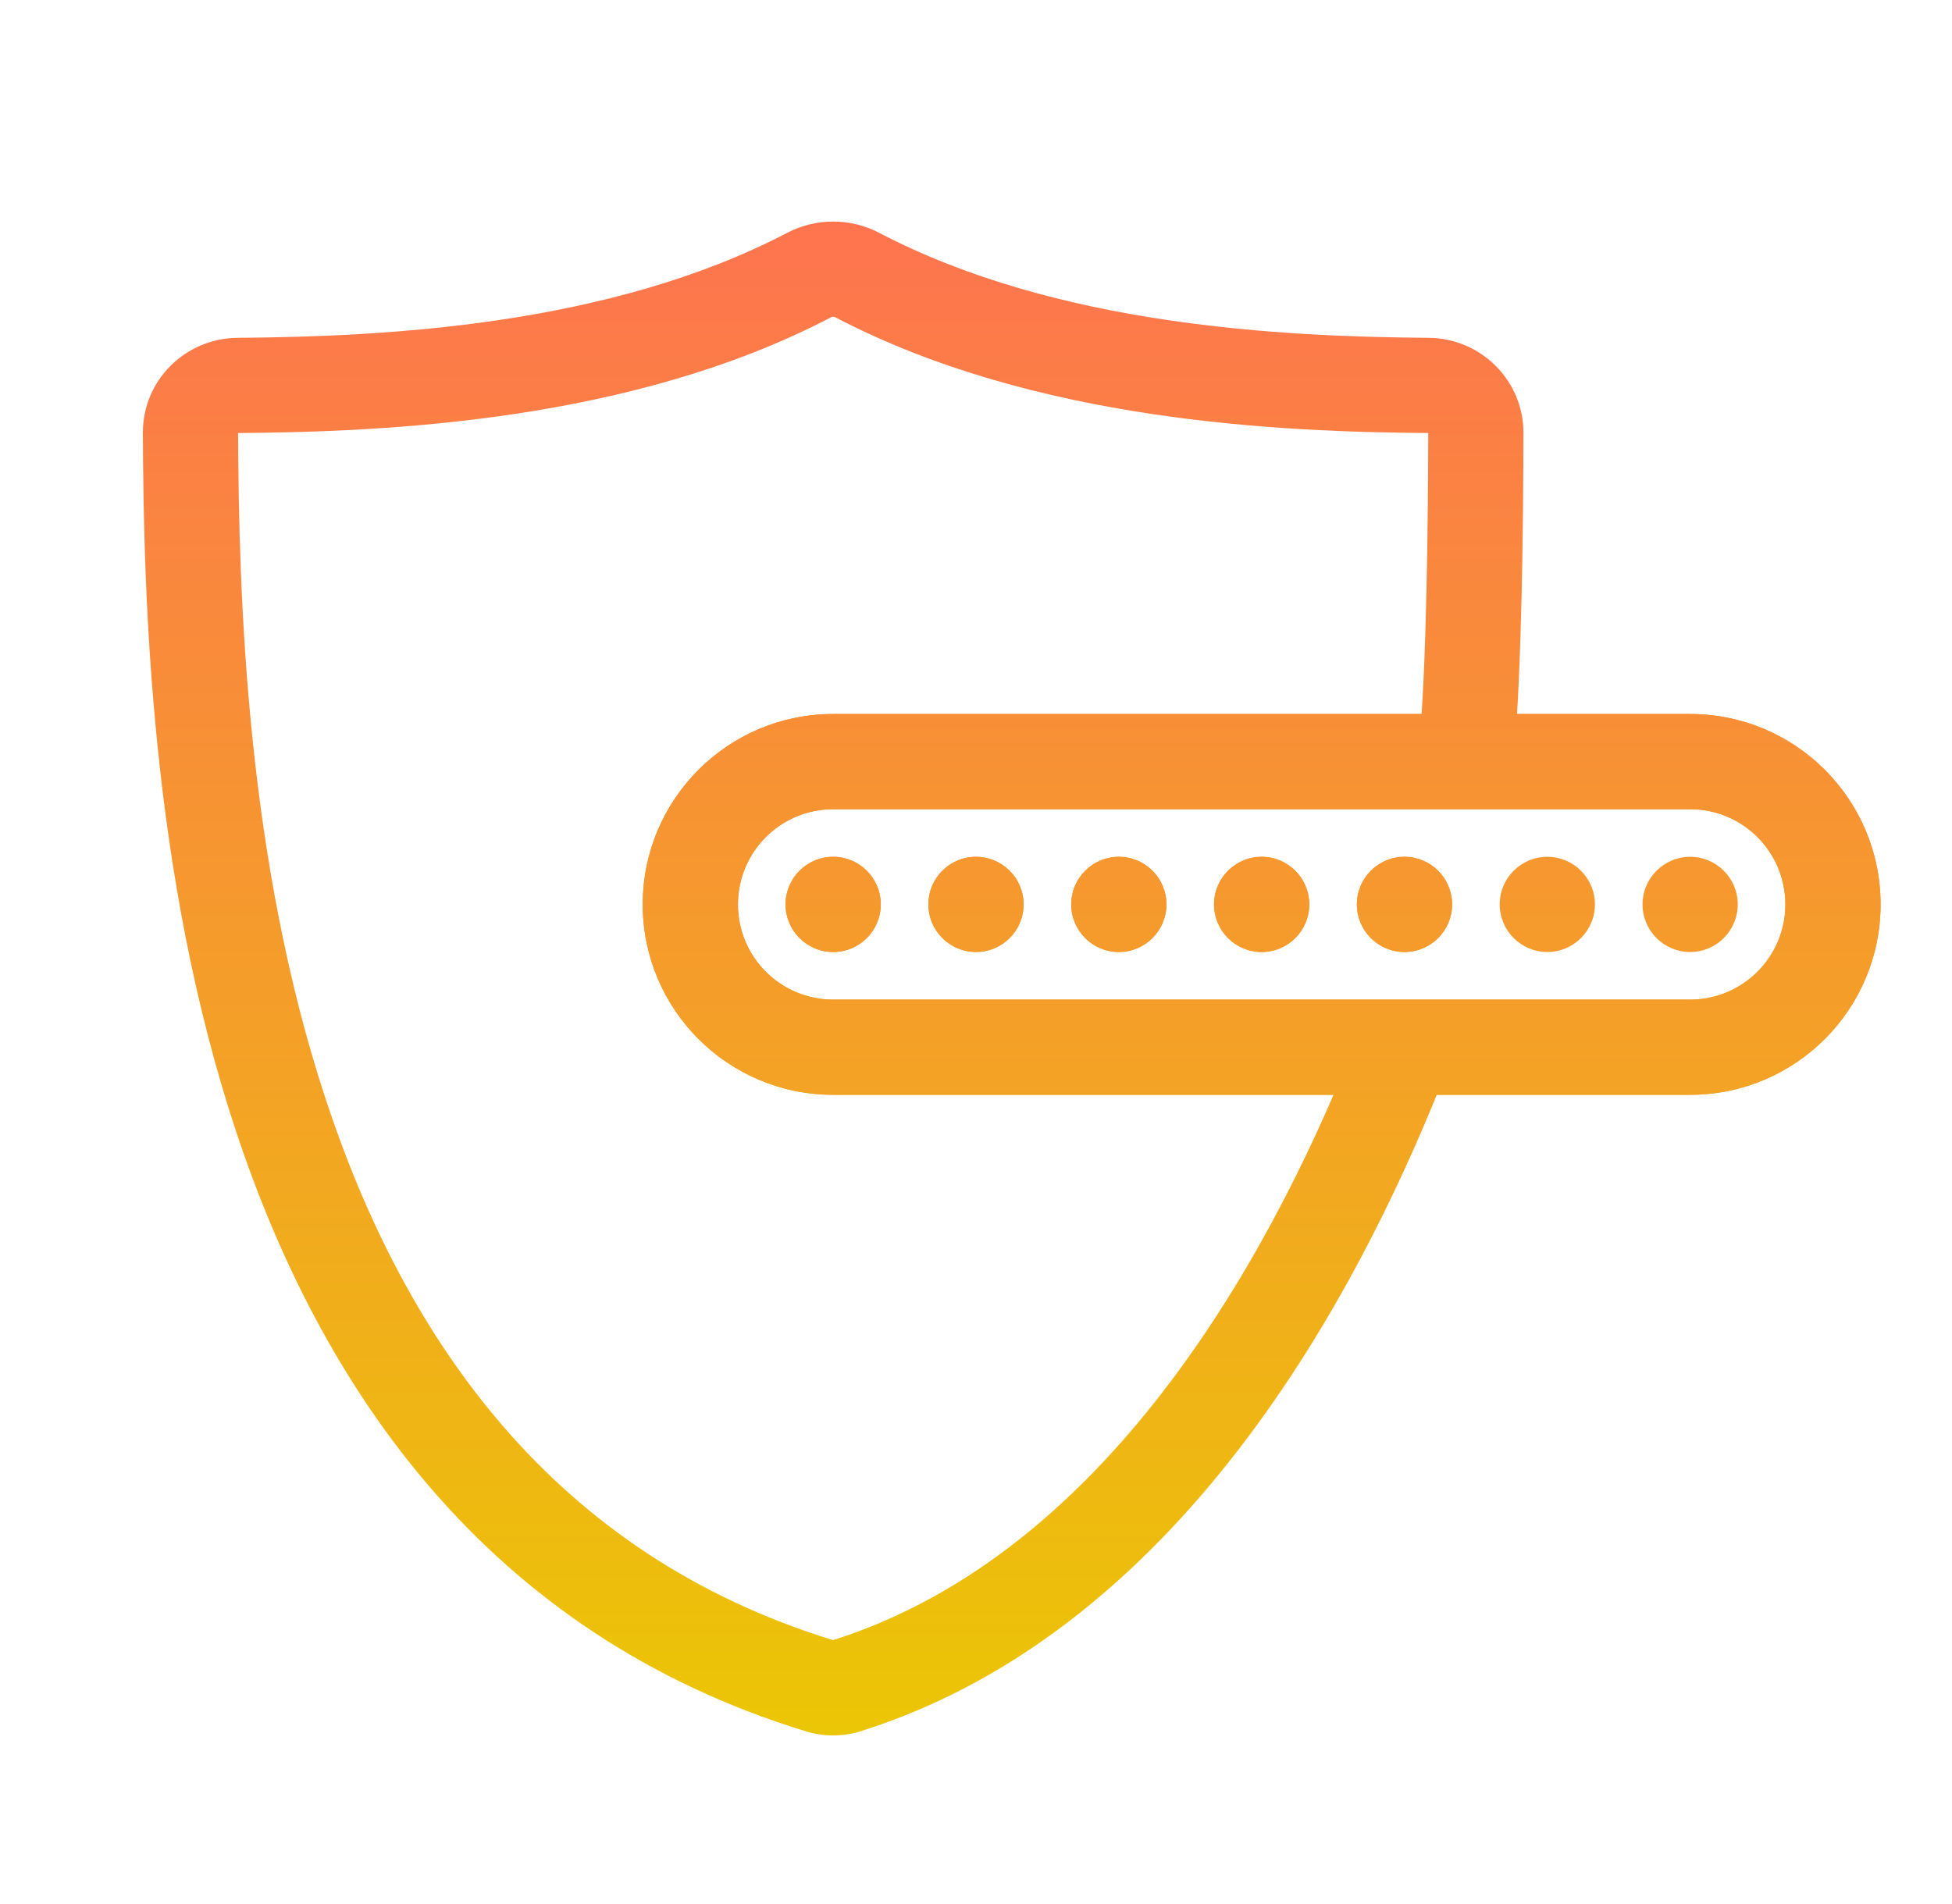 <svg width="41" height="40" viewBox="0 0 41 40" fill="none" xmlns="http://www.w3.org/2000/svg">
<path fill-rule="evenodd" clip-rule="evenodd" d="M17.542 6.664C17.516 6.651 17.484 6.651 17.458 6.664C13.255 8.865 8.076 9.074 5.006 9.097C5.004 9.097 5.003 9.097 5.001 9.098C5.016 12.592 5.178 18.066 6.851 23.122C8.517 28.156 11.631 32.651 17.498 34.456C20.435 33.525 22.777 31.441 24.613 28.991C26.452 26.539 27.736 23.783 28.568 21.639L30.432 22.362C29.565 24.597 28.203 27.537 26.213 30.191C24.225 32.843 21.562 35.273 18.078 36.37C17.698 36.49 17.292 36.485 16.926 36.372C10.217 34.315 6.741 29.156 4.952 23.75C3.171 18.367 3.016 12.613 3.001 9.097C2.997 7.977 3.905 7.105 4.991 7.097C8.059 7.074 12.796 6.847 16.53 4.893C17.137 4.575 17.863 4.575 18.47 4.893C22.204 6.847 26.941 7.074 30.009 7.097C31.103 7.106 32.002 7.991 31.999 9.101C31.994 10.972 31.967 14.046 31.8 15.864L29.808 15.681C29.966 13.97 29.994 10.991 29.999 9.098C29.999 9.098 29.999 9.098 29.999 9.098L29.998 9.098C29.997 9.098 29.996 9.097 29.994 9.097C26.924 9.074 21.745 8.865 17.542 6.664Z" fill="url(#paint0_linear)"/>
<path fill-rule="evenodd" clip-rule="evenodd" d="M13.5 19C13.5 16.791 15.291 15 17.5 15H35.5C37.709 15 39.5 16.791 39.5 19C39.5 21.209 37.709 23 35.5 23H17.5C15.291 23 13.5 21.209 13.5 19ZM17.5 17C16.395 17 15.5 17.895 15.5 19C15.5 20.105 16.395 21 17.5 21H35.5C36.605 21 37.5 20.105 37.5 19C37.5 17.895 36.605 17 35.5 17H17.5Z" fill="url(#paint1_linear)"/>
<path d="M16.5 19C16.5 18.448 16.948 18 17.5 18C18.052 18 18.5 18.448 18.5 19C18.5 19.552 18.052 20 17.5 20C16.948 20 16.5 19.552 16.5 19Z" fill="url(#paint2_linear)"/>
<path d="M19.5 19C19.5 18.448 19.948 18 20.5 18C21.052 18 21.5 18.448 21.5 19C21.5 19.552 21.052 20 20.5 20C19.948 20 19.5 19.552 19.5 19Z" fill="url(#paint3_linear)"/>
<path d="M22.5 19C22.5 18.448 22.948 18 23.5 18C24.052 18 24.5 18.448 24.5 19C24.5 19.552 24.052 20 23.5 20C22.948 20 22.5 19.552 22.5 19Z" fill="url(#paint4_linear)"/>
<path d="M25.5 19C25.5 18.448 25.948 18 26.5 18C27.052 18 27.5 18.448 27.5 19C27.5 19.552 27.052 20 26.5 20C25.948 20 25.5 19.552 25.5 19Z" fill="url(#paint5_linear)"/>
<path d="M28.5 19C28.5 18.448 28.948 18 29.5 18C30.052 18 30.5 18.448 30.5 19C30.5 19.552 30.052 20 29.5 20C28.948 20 28.5 19.552 28.5 19Z" fill="url(#paint6_linear)"/>
<path fill-rule="evenodd" clip-rule="evenodd" d="M13.5 19C13.5 16.791 15.291 15 17.5 15H35.5C37.709 15 39.5 16.791 39.5 19C39.5 21.209 37.709 23 35.5 23H17.5C15.291 23 13.5 21.209 13.5 19ZM17.5 17C16.395 17 15.5 17.895 15.5 19C15.5 20.105 16.395 21 17.5 21H35.5C36.605 21 37.5 20.105 37.5 19C37.5 17.895 36.605 17 35.5 17H17.5Z" fill="url(#paint7_linear)"/>
<path d="M16.5 19C16.5 18.448 16.948 18 17.5 18C18.052 18 18.5 18.448 18.5 19C18.5 19.552 18.052 20 17.5 20C16.948 20 16.5 19.552 16.5 19Z" fill="url(#paint8_linear)"/>
<path d="M19.5 19C19.5 18.448 19.948 18 20.5 18C21.052 18 21.5 18.448 21.5 19C21.5 19.552 21.052 20 20.5 20C19.948 20 19.5 19.552 19.5 19Z" fill="url(#paint9_linear)"/>
<path d="M22.5 19C22.5 18.448 22.948 18 23.5 18C24.052 18 24.5 18.448 24.5 19C24.5 19.552 24.052 20 23.5 20C22.948 20 22.5 19.552 22.5 19Z" fill="url(#paint10_linear)"/>
<path d="M25.5 19C25.5 18.448 25.948 18 26.5 18C27.052 18 27.5 18.448 27.5 19C27.5 19.552 27.052 20 26.5 20C25.948 20 25.5 19.552 25.5 19Z" fill="url(#paint11_linear)"/>
<path d="M28.5 19C28.5 18.448 28.948 18 29.5 18C30.052 18 30.5 18.448 30.5 19C30.5 19.552 30.052 20 29.5 20C28.948 20 28.5 19.552 28.5 19Z" fill="url(#paint12_linear)"/>
<path d="M31.5 19C31.5 18.448 31.948 18 32.5 18C33.052 18 33.5 18.448 33.5 19C33.5 19.552 33.052 20 32.5 20C31.948 20 31.5 19.552 31.5 19Z" fill="url(#paint13_linear)"/>
<path d="M34.5 19C34.5 18.448 34.948 18 35.5 18C36.052 18 36.5 18.448 36.5 19C36.5 19.552 36.052 20 35.5 20C34.948 20 34.5 19.552 34.5 19Z" fill="url(#paint14_linear)"/>
<defs>
<linearGradient id="paint0_linear" x1="21.251" y1="4.654" x2="21.251" y2="36.458" gradientUnits="userSpaceOnUse">
<stop stop-color="#FE744F"/>
<stop offset="1" stop-color="#EBC605"/>
</linearGradient>
<linearGradient id="paint1_linear" x1="21.251" y1="4.654" x2="21.251" y2="36.458" gradientUnits="userSpaceOnUse">
<stop stop-color="#FE744F"/>
<stop offset="1" stop-color="#EBC605"/>
</linearGradient>
<linearGradient id="paint2_linear" x1="21.251" y1="4.654" x2="21.251" y2="36.458" gradientUnits="userSpaceOnUse">
<stop stop-color="#FE744F"/>
<stop offset="1" stop-color="#EBC605"/>
</linearGradient>
<linearGradient id="paint3_linear" x1="21.251" y1="4.654" x2="21.251" y2="36.458" gradientUnits="userSpaceOnUse">
<stop stop-color="#FE744F"/>
<stop offset="1" stop-color="#EBC605"/>
</linearGradient>
<linearGradient id="paint4_linear" x1="21.251" y1="4.654" x2="21.251" y2="36.458" gradientUnits="userSpaceOnUse">
<stop stop-color="#FE744F"/>
<stop offset="1" stop-color="#EBC605"/>
</linearGradient>
<linearGradient id="paint5_linear" x1="21.251" y1="4.654" x2="21.251" y2="36.458" gradientUnits="userSpaceOnUse">
<stop stop-color="#FE744F"/>
<stop offset="1" stop-color="#EBC605"/>
</linearGradient>
<linearGradient id="paint6_linear" x1="21.251" y1="4.654" x2="21.251" y2="36.458" gradientUnits="userSpaceOnUse">
<stop stop-color="#FE744F"/>
<stop offset="1" stop-color="#EBC605"/>
</linearGradient>
<linearGradient id="paint7_linear" x1="21.251" y1="4.654" x2="21.251" y2="36.458" gradientUnits="userSpaceOnUse">
<stop stop-color="#FE744F"/>
<stop offset="1" stop-color="#EBC605"/>
</linearGradient>
<linearGradient id="paint8_linear" x1="21.251" y1="4.654" x2="21.251" y2="36.458" gradientUnits="userSpaceOnUse">
<stop stop-color="#FE744F"/>
<stop offset="1" stop-color="#EBC605"/>
</linearGradient>
<linearGradient id="paint9_linear" x1="21.251" y1="4.654" x2="21.251" y2="36.458" gradientUnits="userSpaceOnUse">
<stop stop-color="#FE744F"/>
<stop offset="1" stop-color="#EBC605"/>
</linearGradient>
<linearGradient id="paint10_linear" x1="21.251" y1="4.654" x2="21.251" y2="36.458" gradientUnits="userSpaceOnUse">
<stop stop-color="#FE744F"/>
<stop offset="1" stop-color="#EBC605"/>
</linearGradient>
<linearGradient id="paint11_linear" x1="21.251" y1="4.654" x2="21.251" y2="36.458" gradientUnits="userSpaceOnUse">
<stop stop-color="#FE744F"/>
<stop offset="1" stop-color="#EBC605"/>
</linearGradient>
<linearGradient id="paint12_linear" x1="21.251" y1="4.654" x2="21.251" y2="36.458" gradientUnits="userSpaceOnUse">
<stop stop-color="#FE744F"/>
<stop offset="1" stop-color="#EBC605"/>
</linearGradient>
<linearGradient id="paint13_linear" x1="21.251" y1="4.654" x2="21.251" y2="36.458" gradientUnits="userSpaceOnUse">
<stop stop-color="#FE744F"/>
<stop offset="1" stop-color="#EBC605"/>
</linearGradient>
<linearGradient id="paint14_linear" x1="21.251" y1="4.654" x2="21.251" y2="36.458" gradientUnits="userSpaceOnUse">
<stop stop-color="#FE744F"/>
<stop offset="1" stop-color="#EBC605"/>
</linearGradient>
</defs>
</svg>
